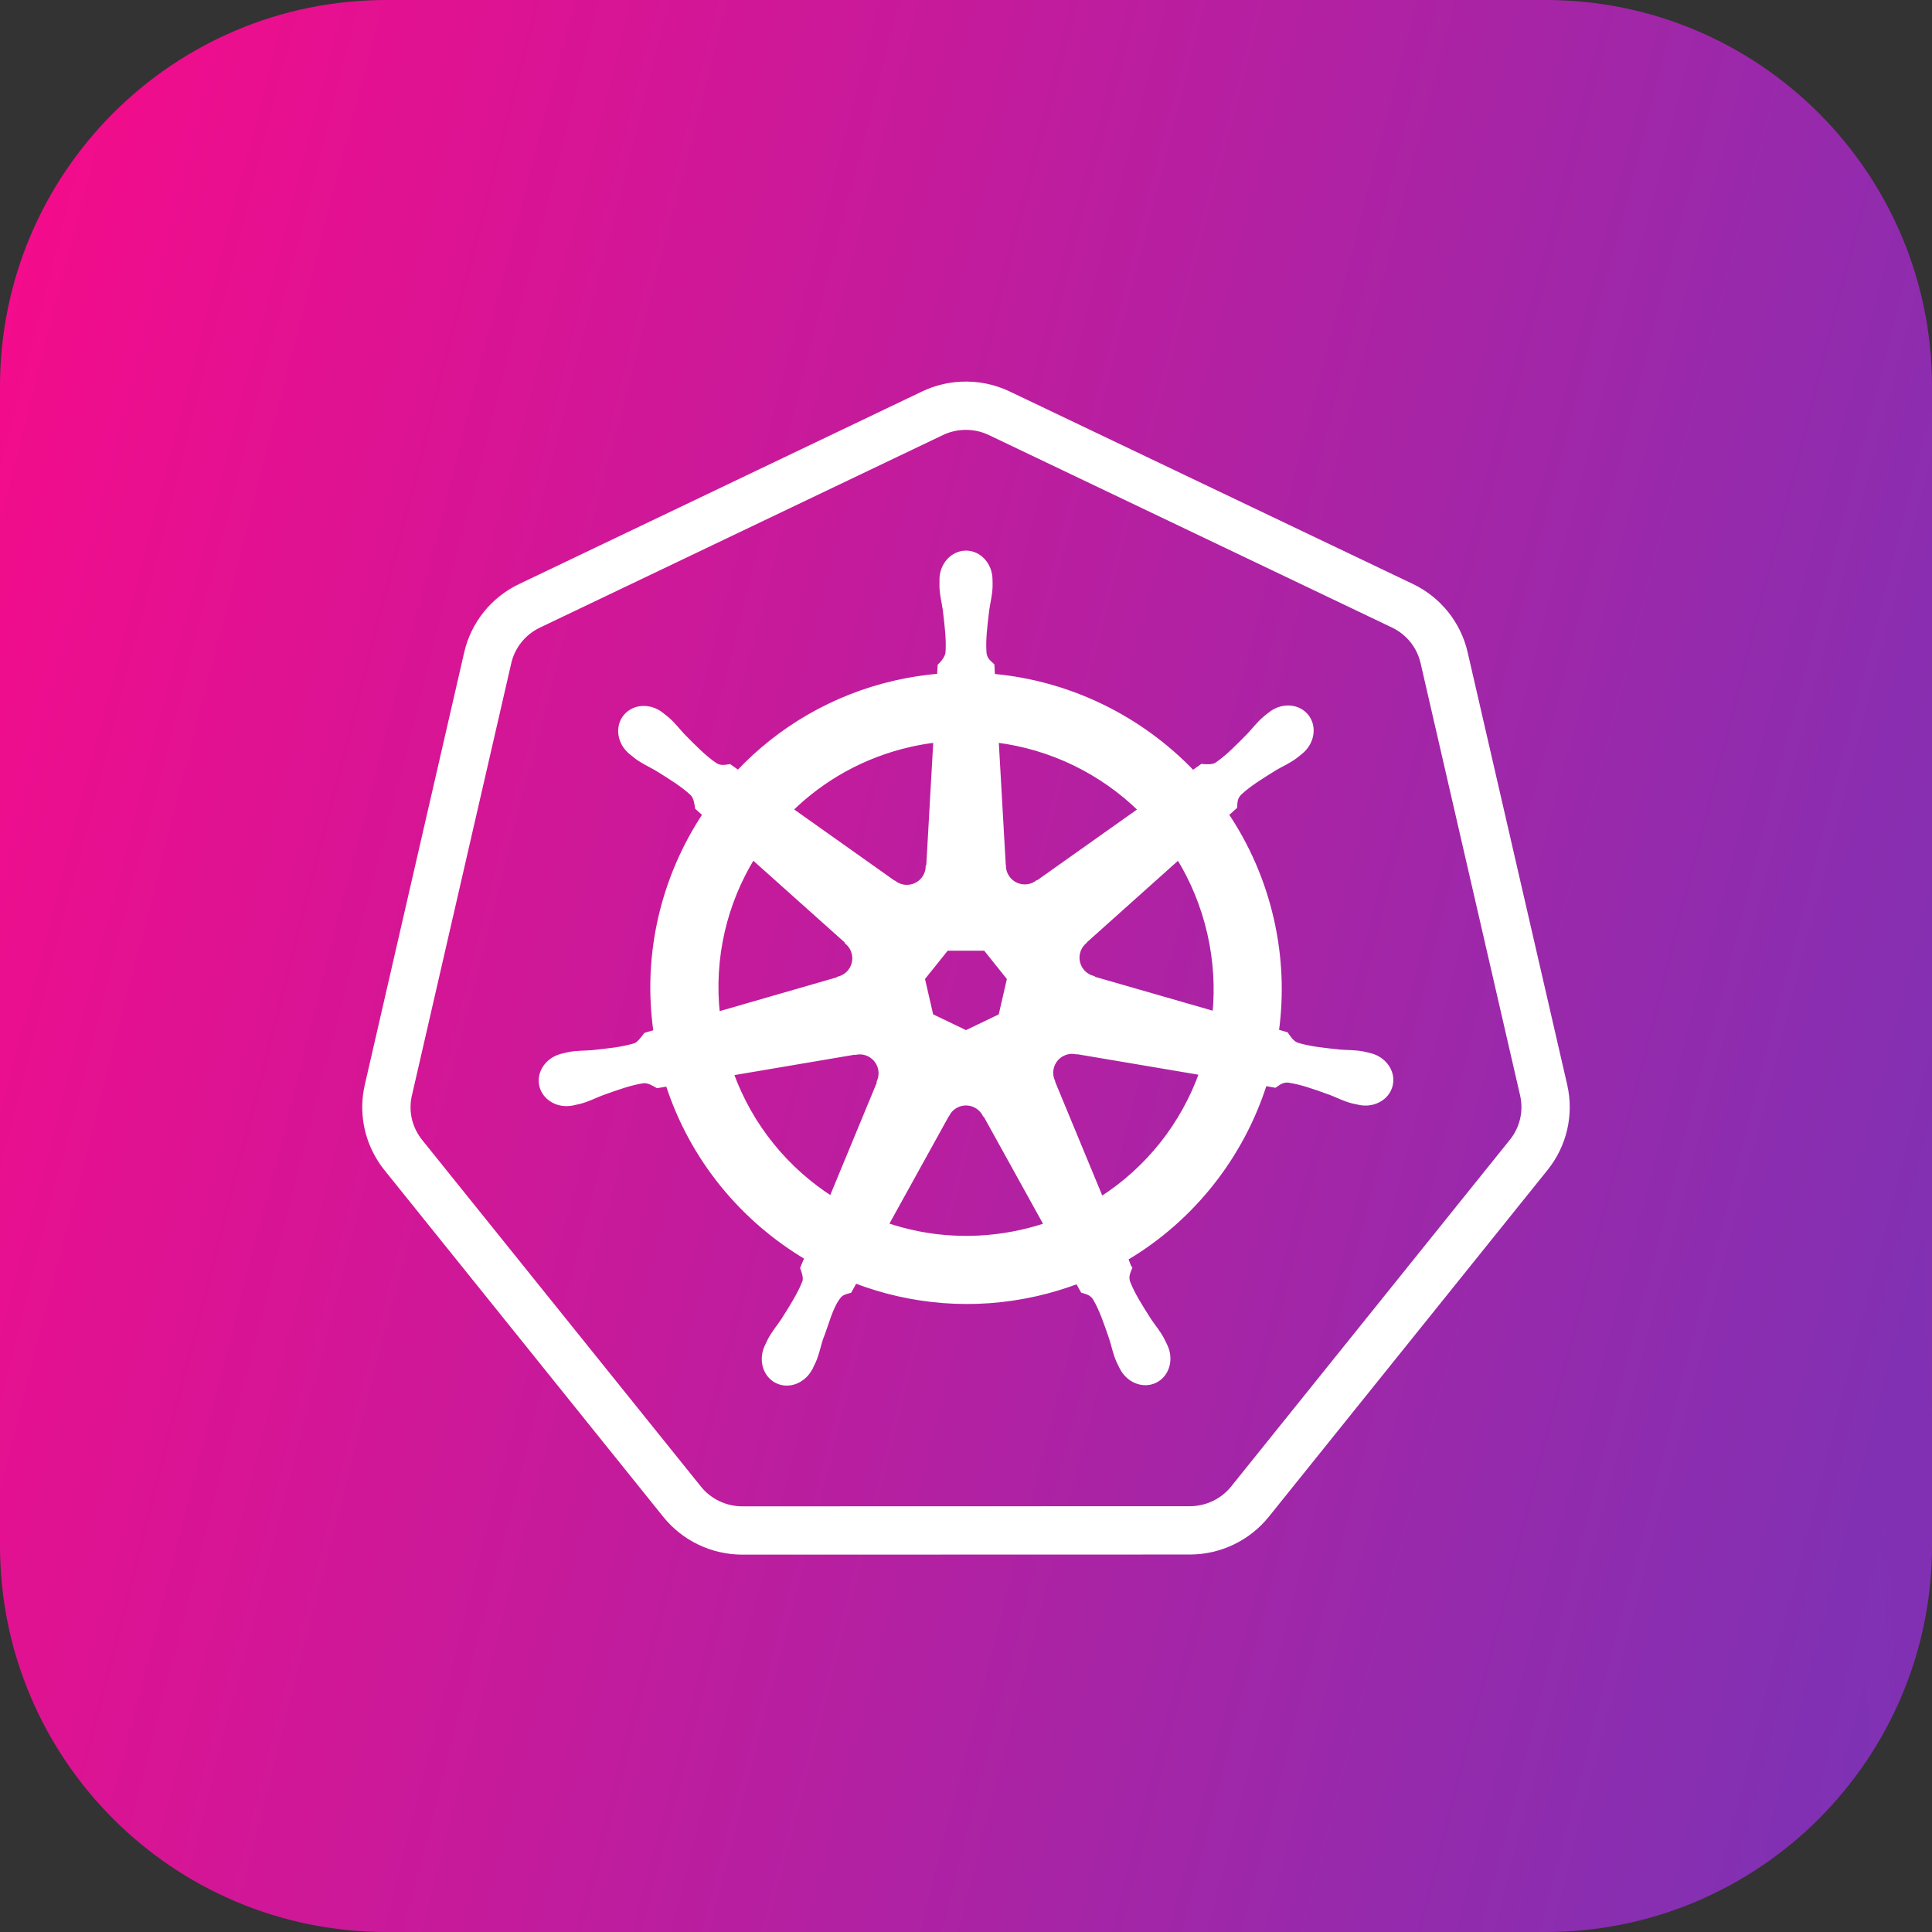 <svg width="100" height="100" viewBox="0 0 100 100" fill="none" xmlns="http://www.w3.org/2000/svg">
<rect x="0" y="0" width="100" height="100" fill="#333333" stroke="none"/>
<g clip-path="url(#clip0_7391_143473)">
<g clip-path="url(#paint0_diamond_7391_143473_clip_path)" data-figma-skip-parse="true"><g transform="matrix(0.161 -0.156 -0.12 0.937 96.053 90.79)"><rect x="0" y="0" width="771.822" height="226.085" fill="url(#paint0_diamond_7391_143473)" opacity="1" shape-rendering="crispEdges"/><rect x="0" y="0" width="771.822" height="226.085" transform="scale(1 -1)" fill="url(#paint0_diamond_7391_143473)" opacity="1" shape-rendering="crispEdges"/><rect x="0" y="0" width="771.822" height="226.085" transform="scale(-1 1)" fill="url(#paint0_diamond_7391_143473)" opacity="1" shape-rendering="crispEdges"/><rect x="0" y="0" width="771.822" height="226.085" transform="scale(-1)" fill="url(#paint0_diamond_7391_143473)" opacity="1" shape-rendering="crispEdges"/></g></g><path d="M0 20C0 8.954 8.954 0 20 0H80C91.046 0 100 8.954 100 20V80C100 91.046 91.046 100 80 100H20C8.954 100 0 91.046 0 80V20Z" data-figma-gradient-fill="{&#34;type&#34;:&#34;GRADIENT_DIAMOND&#34;,&#34;stops&#34;:[{&#34;color&#34;:{&#34;r&#34;:0.49803921580314636,&#34;g&#34;:0.19215686619281769,&#34;b&#34;:0.70588237047195435,&#34;a&#34;:1.0},&#34;position&#34;:0.0},{&#34;color&#34;:{&#34;r&#34;:0.97647058963775635,&#34;g&#34;:0.039215687662363052,&#34;b&#34;:0.53725492954254150,&#34;a&#34;:1.0},&#34;position&#34;:1.0}],&#34;stopsVar&#34;:[],&#34;transform&#34;:{&#34;m00&#34;:321.57208251953125,&#34;m01&#34;:-239.25201416015625,&#34;m02&#34;:54.892604827880859,&#34;m10&#34;:-311.3259277343750,&#34;m11&#34;:1874.8176269531250,&#34;m12&#34;:-690.95635986328125},&#34;opacity&#34;:1.0,&#34;blendMode&#34;:&#34;NORMAL&#34;,&#34;visible&#34;:true}"/>
<path d="M49.792 21.005C49.262 21.032 48.742 21.163 48.263 21.392L27.404 31.359C26.865 31.616 26.39 31.992 26.017 32.456C25.643 32.921 25.38 33.463 25.246 34.042L20.1 56.43C19.981 56.946 19.968 57.48 20.061 58.001C20.154 58.522 20.352 59.019 20.642 59.463C20.712 59.572 20.788 59.677 20.869 59.778L35.306 77.729C35.68 78.194 36.154 78.569 36.694 78.826C37.234 79.084 37.826 79.218 38.425 79.218L61.578 79.212C62.177 79.213 62.768 79.079 63.308 78.822C63.848 78.565 64.323 78.19 64.697 77.726L79.129 59.773C79.503 59.308 79.766 58.766 79.9 58.186C80.033 57.606 80.033 57.004 79.9 56.425L74.746 34.037C74.612 33.458 74.349 32.916 73.976 32.451C73.602 31.986 73.128 31.611 72.588 31.353L51.726 21.392C51.124 21.104 50.459 20.971 49.792 21.005Z" stroke="white" stroke-width="2.5"/>
<path d="M50 28.624C49.31 28.624 48.751 29.245 48.751 30.011C48.751 30.023 48.754 30.034 48.754 30.046C48.753 30.15 48.748 30.275 48.751 30.366C48.768 30.808 48.864 31.146 48.922 31.553C49.027 32.425 49.115 33.147 49.061 33.818C49.008 34.071 48.821 34.303 48.655 34.464L48.626 34.992C47.877 35.054 47.122 35.168 46.369 35.339C43.127 36.075 40.336 37.745 38.211 39.999C38.073 39.905 37.832 39.732 37.76 39.679C37.537 39.709 37.312 39.778 37.019 39.607C36.46 39.231 35.951 38.712 35.335 38.086C35.053 37.787 34.849 37.502 34.514 37.214C34.437 37.149 34.321 37.06 34.236 36.993C33.974 36.784 33.665 36.675 33.366 36.665C32.983 36.651 32.613 36.801 32.371 37.105C31.942 37.644 32.079 38.468 32.678 38.946C32.684 38.95 32.691 38.954 32.697 38.959C32.779 39.026 32.88 39.111 32.956 39.167C33.311 39.429 33.636 39.564 33.991 39.773C34.737 40.234 35.356 40.616 35.847 41.077C36.039 41.281 36.073 41.642 36.098 41.797L36.498 42.155C34.356 45.379 33.365 49.361 33.951 53.418L33.428 53.57C33.29 53.748 33.095 54.028 32.892 54.111C32.249 54.314 31.526 54.388 30.653 54.48C30.244 54.514 29.89 54.493 29.456 54.576C29.36 54.594 29.227 54.629 29.122 54.653C29.118 54.654 29.115 54.655 29.111 54.656C29.106 54.657 29.098 54.66 29.093 54.661C28.357 54.839 27.884 55.515 28.036 56.182C28.189 56.848 28.907 57.254 29.648 57.094C29.653 57.093 29.661 57.093 29.666 57.091C29.675 57.089 29.682 57.085 29.69 57.083C29.794 57.061 29.923 57.035 30.013 57.011C30.44 56.897 30.75 56.729 31.134 56.582C31.96 56.285 32.644 56.038 33.31 55.941C33.589 55.92 33.882 56.113 34.028 56.195L34.572 56.102C35.825 59.984 38.449 63.123 41.772 65.092L41.546 65.636C41.627 65.847 41.718 66.133 41.657 66.342C41.414 66.97 40.999 67.634 40.527 68.373C40.298 68.715 40.063 68.98 39.857 69.371C39.808 69.464 39.745 69.608 39.697 69.707C39.376 70.394 39.611 71.184 40.228 71.481C40.848 71.78 41.618 71.465 41.951 70.777C41.952 70.776 41.953 70.775 41.954 70.774C41.954 70.773 41.953 70.772 41.954 70.772C42.001 70.674 42.069 70.546 42.109 70.454C42.285 70.049 42.344 69.701 42.469 69.309C42.799 68.48 42.98 67.609 43.435 67.067C43.56 66.918 43.763 66.861 43.973 66.805L44.256 66.292C47.153 67.404 50.396 67.703 53.636 66.967C54.375 66.799 55.088 66.582 55.778 66.322C55.858 66.463 56.005 66.734 56.045 66.802C56.259 66.871 56.492 66.907 56.682 67.189C57.023 67.77 57.255 68.458 57.539 69.288C57.663 69.68 57.725 70.027 57.901 70.433C57.942 70.525 58.009 70.655 58.056 70.753C58.389 71.443 59.161 71.759 59.782 71.46C60.399 71.163 60.634 70.372 60.313 69.686C60.265 69.587 60.2 69.443 60.15 69.35C59.944 68.959 59.71 68.696 59.481 68.355C59.008 67.615 58.616 67.001 58.374 66.372C58.272 66.048 58.391 65.847 58.47 65.636C58.422 65.582 58.321 65.276 58.262 65.132C61.715 63.093 64.263 59.837 65.459 56.078C65.621 56.103 65.901 56.153 65.993 56.171C66.18 56.047 66.353 55.886 66.692 55.912C67.358 56.009 68.042 56.256 68.868 56.553C69.252 56.7 69.562 56.87 69.989 56.985C70.079 57.009 70.209 57.031 70.312 57.054C70.32 57.056 70.327 57.06 70.336 57.062C70.341 57.063 70.349 57.063 70.354 57.065C71.095 57.224 71.814 56.819 71.966 56.152C72.118 55.486 71.645 54.809 70.909 54.632C70.802 54.607 70.65 54.566 70.546 54.546C70.112 54.464 69.758 54.484 69.349 54.45C68.476 54.359 67.753 54.284 67.111 54.082C66.849 53.98 66.662 53.669 66.572 53.541L66.067 53.394C66.329 51.503 66.258 49.534 65.806 47.565C65.349 45.577 64.543 43.759 63.466 42.157C63.596 42.04 63.84 41.824 63.909 41.76C63.929 41.536 63.912 41.301 64.144 41.053C64.635 40.592 65.254 40.21 66.001 39.748C66.355 39.54 66.683 39.406 67.038 39.143C67.119 39.084 67.229 38.989 67.313 38.922C67.912 38.444 68.05 37.62 67.62 37.081C67.19 36.542 66.357 36.491 65.758 36.969C65.673 37.036 65.557 37.124 65.481 37.19C65.145 37.478 64.938 37.763 64.656 38.062C64.04 38.688 63.532 39.21 62.973 39.586C62.731 39.727 62.376 39.678 62.215 39.668L61.74 40.007C59.033 37.168 55.346 35.352 51.376 35C51.365 34.834 51.351 34.533 51.347 34.442C51.184 34.287 50.988 34.154 50.939 33.818C50.884 33.147 50.975 32.425 51.08 31.553C51.138 31.146 51.234 30.808 51.251 30.366C51.255 30.266 51.249 30.12 51.248 30.011C51.248 29.245 50.689 28.624 50 28.624ZM48.436 38.308L48.066 44.857L48.039 44.87C48.014 45.456 47.532 45.924 46.94 45.924C46.697 45.924 46.474 45.846 46.292 45.714L46.281 45.719L40.911 41.912C42.561 40.289 44.672 39.09 47.105 38.537C47.55 38.436 47.994 38.361 48.436 38.308ZM51.566 38.308C54.406 38.657 57.033 39.943 59.046 41.915L53.711 45.697L53.692 45.69C53.218 46.035 52.551 45.95 52.182 45.487C52.031 45.297 51.951 45.074 51.942 44.849L51.937 44.846L51.566 38.308ZM38.963 44.358L43.867 48.744L43.861 48.771C44.304 49.155 44.369 49.823 44 50.286C43.849 50.476 43.646 50.603 43.429 50.662L43.424 50.684L37.139 52.498C36.819 49.572 37.508 46.729 38.963 44.358ZM61.001 44.361C61.73 45.542 62.282 46.861 62.61 48.291C62.934 49.703 63.016 51.113 62.882 52.476L56.565 50.657L56.56 50.63C55.994 50.475 55.646 49.9 55.778 49.323C55.832 49.087 55.958 48.886 56.127 48.739L56.125 48.725L61.001 44.361ZM48.994 49.083H51.003L52.251 50.643L51.803 52.591L50 53.458L48.191 52.588L47.743 50.641L48.994 49.083ZM55.434 54.424C55.519 54.419 55.604 54.427 55.687 54.442L55.698 54.429L62.199 55.528C61.248 58.201 59.427 60.517 56.995 62.067L54.471 55.971L54.479 55.96C54.247 55.422 54.479 54.79 55.012 54.533C55.149 54.467 55.292 54.431 55.434 54.424ZM44.515 54.45C45.011 54.457 45.456 54.802 45.571 55.307C45.625 55.543 45.599 55.777 45.51 55.984L45.529 56.008L43.032 62.043C40.697 60.545 38.838 58.301 37.843 55.549L44.288 54.456L44.299 54.469C44.371 54.456 44.444 54.449 44.515 54.45ZM49.96 57.094C50.133 57.088 50.308 57.123 50.475 57.203C50.693 57.309 50.862 57.474 50.968 57.673H50.992L54.169 63.414C53.757 63.552 53.333 63.67 52.9 63.769C50.47 64.32 48.047 64.153 45.854 63.406L49.023 57.676H49.029C49.219 57.32 49.58 57.108 49.96 57.094Z" fill="white" stroke="white" stroke-width="0.25"/>
</g>
<defs>
<clipPath id="paint0_diamond_7391_143473_clip_path"><path d="M0 20C0 8.954 8.954 0 20 0H80C91.046 0 100 8.954 100 20V80C100 91.046 91.046 100 80 100H20C8.954 100 0 91.046 0 80V20Z"/></clipPath><linearGradient id="paint0_diamond_7391_143473" x1="0" y1="0" x2="500" y2="500" gradientUnits="userSpaceOnUse">
<stop stop-color="#7F31B4"/>
<stop offset="1" stop-color="#F90A89"/>
</linearGradient>
<clipPath id="clip0_7391_143473">
<rect width="100" height="100" fill="white"/>
</clipPath>
</defs>
</svg>
